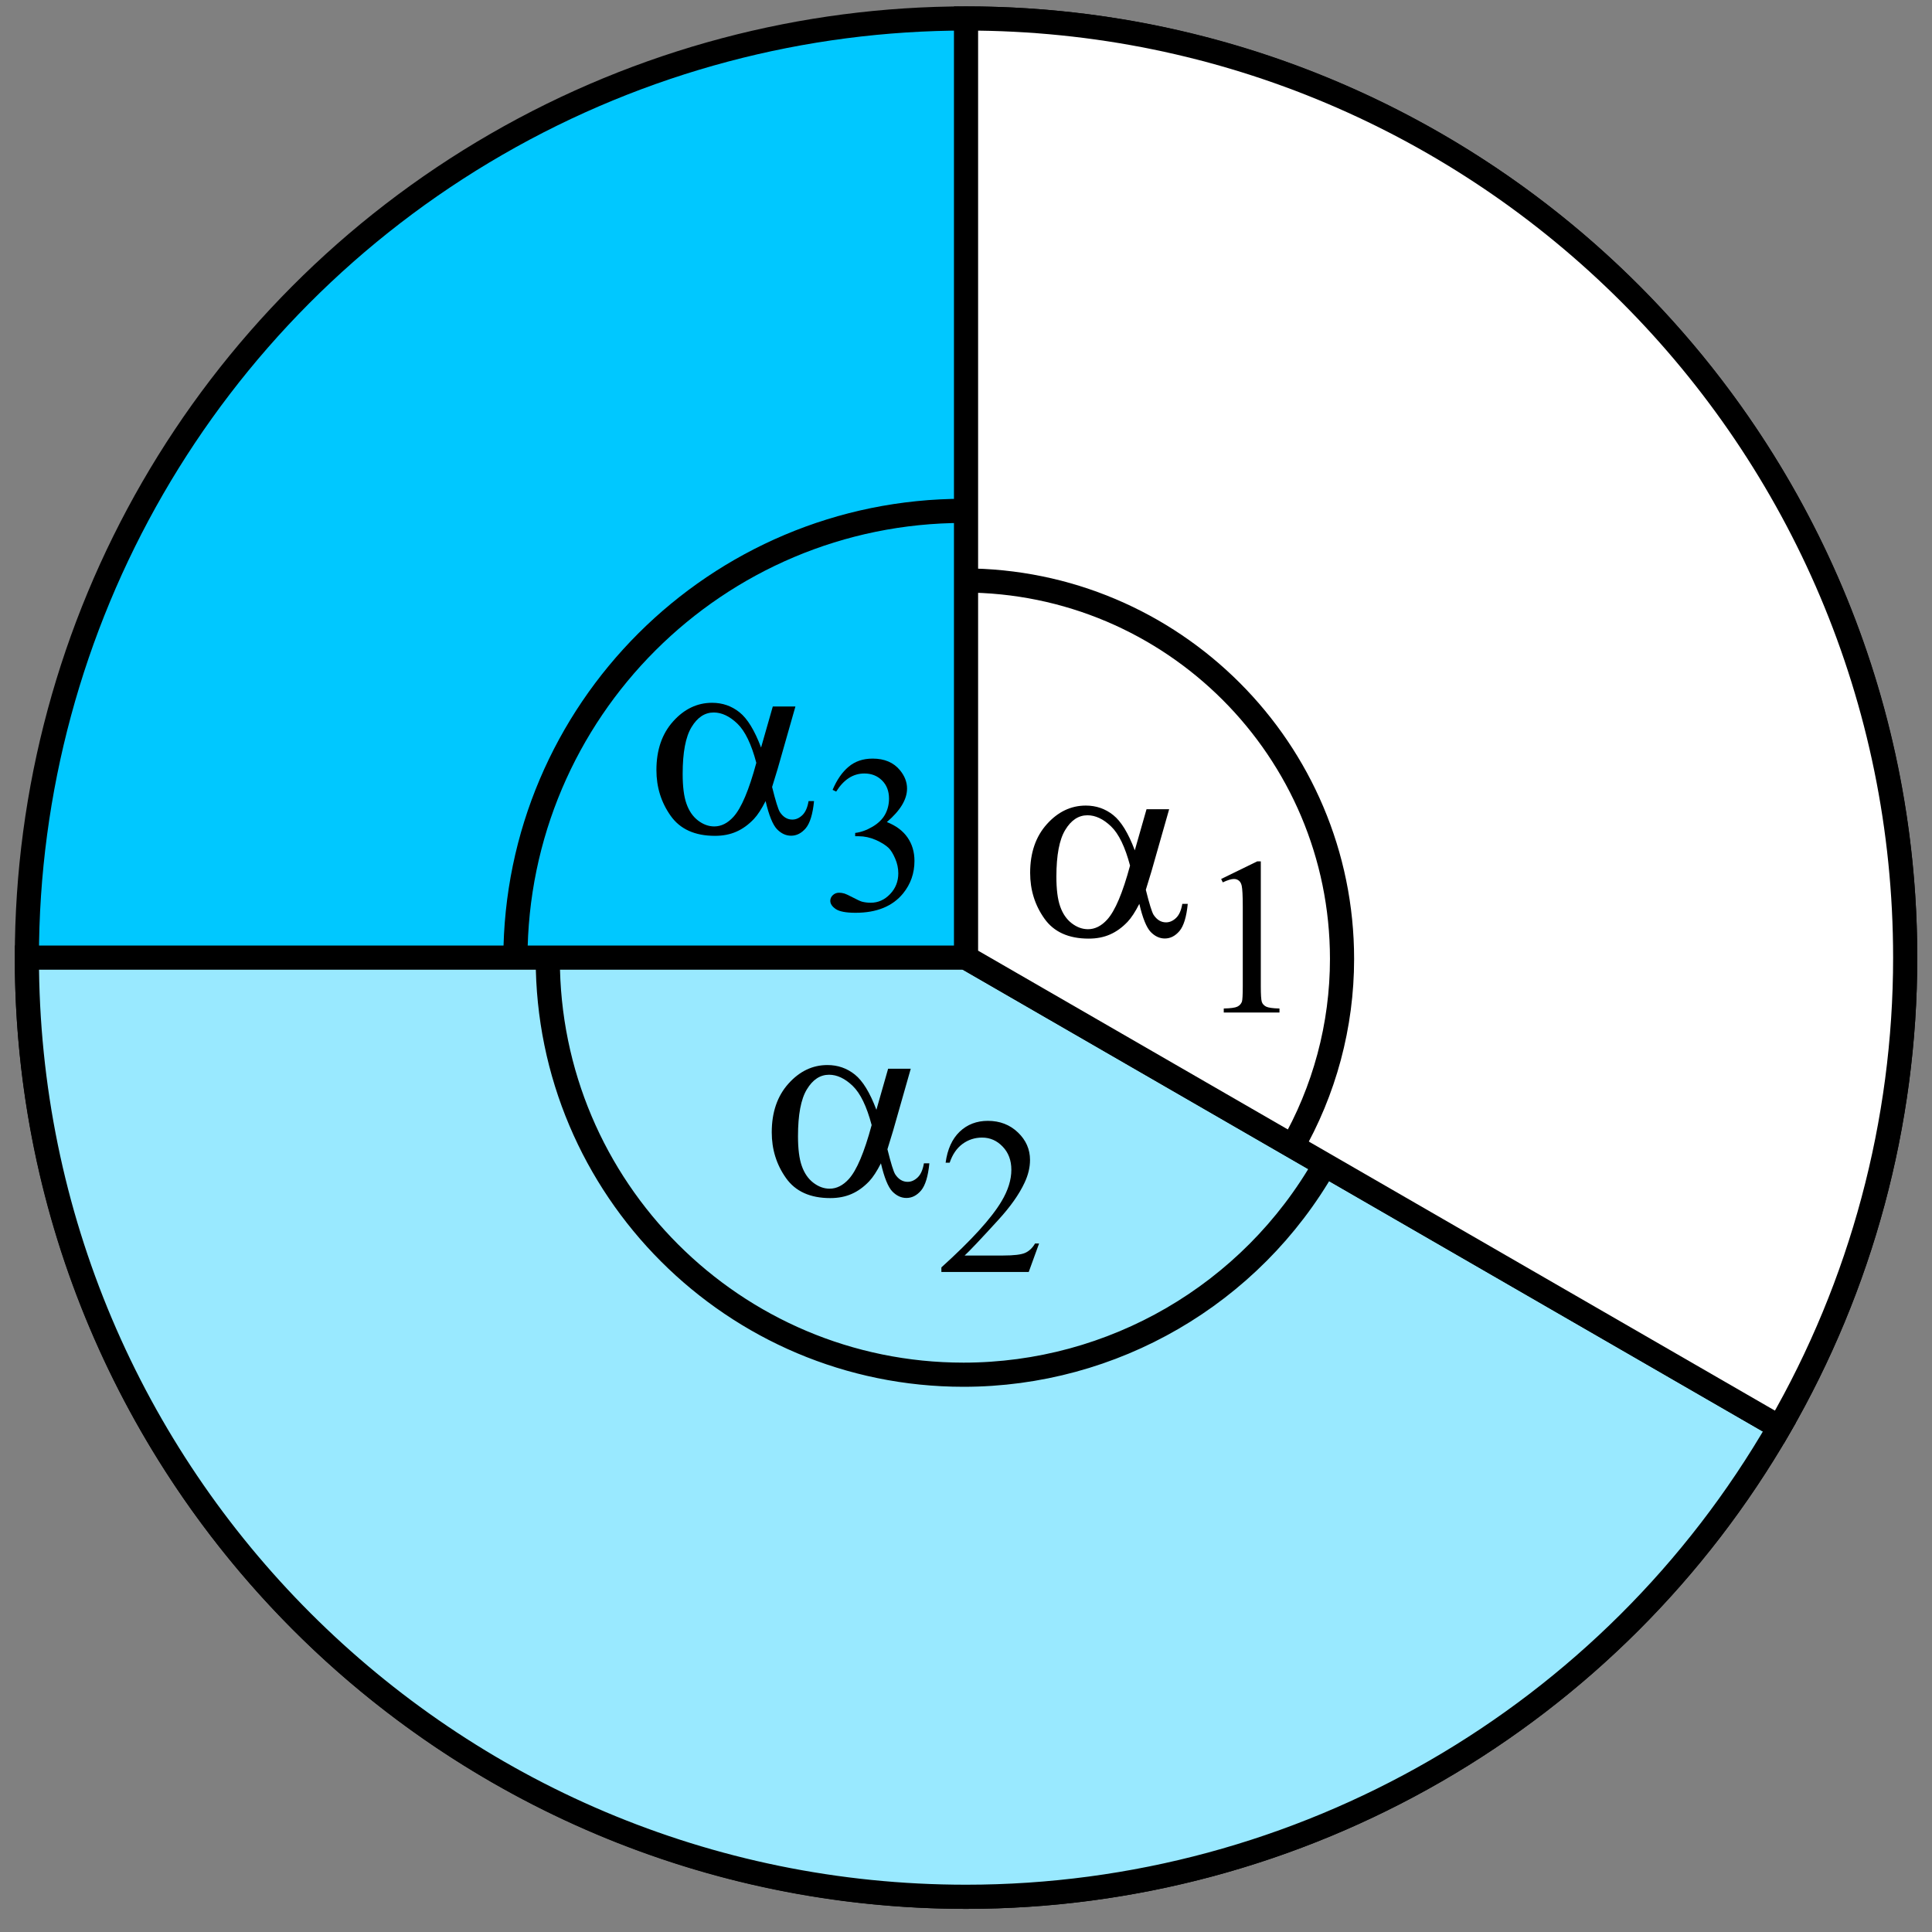 <?xml version="1.0" encoding="UTF-8"?>
<!DOCTYPE svg PUBLIC "-//W3C//DTD SVG 1.1//EN" "http://www.w3.org/Graphics/SVG/1.1/DTD/svg11.dtd">
<!-- Creator: CorelDRAW -->
<svg xmlns="http://www.w3.org/2000/svg" xml:space="preserve" width="72px" height="72px" shape-rendering="geometricPrecision" text-rendering="geometricPrecision" image-rendering="optimizeQuality" fill-rule="evenodd" clip-rule="evenodd"
viewBox="0 0 72000 72000"
 xmlns:xlink="http://www.w3.org/1999/xlink">
 <rect x="0" y="0" width="72000" height="72000" fill="#808080" stroke="none"/>
 <g id="Ebene_x0020_1">
  <circle fill="#00C8FF" stroke="black" stroke-width="900" cx="36001.2" cy="35688.2" r="34999.7"/>
  <path fill="#99E9FF" stroke="black" stroke-width="900" d="M36001.2 35688.2l30313 17498c-6246.85,10828.3 -17811,17501.6 -30313,17501.6 -19326.4,0 -34999.6,-15673.2 -34999.6,-34999.6l34999.6 0z"/>
  <path fill="white" stroke="black" stroke-width="900" d="M36001.2 35688.2l0 -34999.6c19326.4,0 34999.6,15673.2 34999.6,34999.6 0,6138.19 -1619.29,12181.9 -4686.61,17498l-30313 -17498z"/>
  <path fill="none" stroke="black" stroke-width="900" d="M35906.7 21631.9c7790.55,0 14107.1,6316.54 14107.1,14105.9 0,2475.59 -651.969,4909.84 -1888.58,7052.36"/>
  <path fill="none" stroke="black" stroke-width="900" d="M19208.3 35707.1c16.535,-9209.06 7490.55,-16668.9 16699.6,-16668.9 27.165,0 55.512,0 81.496,0"/>
  <path fill="none" stroke="black" stroke-width="900" d="M49371.3 43406.7c-2754.33,4836.61 -7895.67,7824.8 -13463.4,7824.8 -8554.72,0 -15493.7,-6937.8 -15493.7,-15493.7 0,-10.63 0,-24.803 0,-36.614"/>
  <path fill="black" fill-rule="nonzero" d="M42727.6 30158.3l843.307 0 -659.055 2313.78c-44.882,145.276 -114.567,374.409 -210.236,687.402 129.921,522.047 225.591,832.677 290.551,935.433 122.835,185.433 277.559,278.74 462.992,278.74 135.827,0 259.843,-55.512 376.772,-167.717 114.567,-111.024 190.157,-287.008 229.134,-522.047l203.15 0c-47.244,486.614 -151.181,823.228 -307.087,1011.02 -158.268,185.433 -340.157,279.921 -546.85,279.921 -194.882,0 -369.685,-81.496 -527.953,-244.488 -155.906,-164.173 -298.819,-512.598 -422.835,-1046.46 -150,294.094 -295.276,518.504 -438.189,669.685 -199.606,209.055 -415.748,367.323 -650.787,470.079 -233.858,103.937 -499.606,155.906 -798.425,155.906 -748.819,0 -1299.21,-249.213 -1651.18,-747.638 -353.15,-498.425 -530.315,-1065.35 -530.315,-1703.15 0,-745.276 206.693,-1350 621.26,-1812.99 413.386,-461.811 897.638,-694.488 1452.76,-694.488 387.402,0 727.559,118.11 1022.83,354.331 295.276,236.22 562.205,673.228 803.15,1313.39l437.008 -1530.71zm-614.173 2100c-184.252,-696.85 -419.291,-1184.65 -707.48,-1461.02 -288.189,-276.378 -582.283,-414.567 -878.74,-414.567 -333.071,0 -609.449,181.89 -829.134,546.85 -220.866,363.78 -329.528,944.882 -329.528,1742.13 0,470.079 46.063,842.126 141.732,1110.24 94.488,269.291 237.402,477.165 428.74,624.803 192.52,147.638 394.488,222.047 607.087,222.047 262.205,0 500.787,-121.654 716.929,-360.236 295.276,-327.165 577.559,-996.85 850.394,-2010.24z"/>
  <path id="1" fill="black" fill-rule="nonzero" d="M45509.1 32756.7l1342.91 -655.512 134.646 0 0 4664.17c0,305.906 12.992,497.244 37.795,574.016 25.984,75.591 80.315,133.465 160.63,174.803 82.677,40.157 246.85,63.779 497.244,69.685l0 150 -2076.38 0 0 -150c255.118,-5.906 424.016,-28.346 505.512,-68.504 80.315,-38.976 138.189,-99.213 171.26,-184.252 20.079,-60.236 31.89,-251.575 31.89,-574.016l0 -2975.2c0,-401.575 -14.173,-659.055 -40.157,-775.984 -20.079,-85.039 -54.331,-147.638 -106.299,-187.795 -50.787,-40.157 -112.205,-61.417 -183.071,-61.417 -96.85,0 -236.22,42.52 -415.748,126.378l-60.236 -126.378z"/>
  <path fill="black" fill-rule="nonzero" d="M33098 39828l843.307 0 -659.055 2313.78c-44.882,145.276 -114.567,374.409 -210.236,687.402 129.921,522.047 225.591,832.677 290.551,935.433 122.835,185.433 277.559,278.74 462.992,278.74 135.827,0 259.843,-55.512 376.772,-167.717 114.567,-111.024 190.157,-287.008 229.134,-522.047l203.15 0c-47.244,486.614 -151.181,823.228 -307.087,1011.02 -158.268,185.433 -340.157,279.921 -546.85,279.921 -194.882,0 -369.685,-81.496 -527.953,-244.488 -155.906,-164.173 -298.819,-512.598 -422.835,-1046.46 -150,294.094 -295.276,518.504 -438.189,669.685 -199.606,209.055 -415.748,367.323 -650.787,470.079 -233.858,103.937 -499.606,155.906 -798.425,155.906 -748.819,0 -1299.21,-249.213 -1651.18,-747.638 -353.15,-498.425 -530.315,-1065.35 -530.315,-1703.15 0,-745.276 206.693,-1350 621.26,-1812.99 413.386,-461.811 897.638,-694.488 1452.76,-694.488 387.402,0 727.559,118.11 1022.83,354.331 295.276,236.22 562.205,673.228 803.15,1313.39l437.008 -1530.71zm-614.173 2100c-184.252,-696.85 -419.291,-1184.65 -707.48,-1461.02 -288.189,-276.378 -582.283,-414.567 -878.74,-414.567 -333.071,0 -609.449,181.89 -829.134,546.85 -220.866,363.78 -329.528,944.882 -329.528,1742.13 0,470.079 46.063,842.126 141.732,1110.24 94.488,269.291 237.402,477.165 428.74,624.803 192.52,147.638 394.488,222.047 607.087,222.047 262.205,0 500.787,-121.654 716.929,-360.236 295.276,-327.165 577.559,-996.85 850.394,-2010.24z"/>
  <path id="1" fill="black" fill-rule="nonzero" d="M38723.6 46340.6l-386.22 1062.99 -3255.12 0 0 -171.26c1120.87,-1012.2 1869.69,-1834.25 2245.28,-2469.69 242.126,-406.299 362.598,-797.244 362.598,-1168.11 0,-349.606 -106.299,-636.614 -322.441,-862.205 -213.78,-224.409 -468.898,-337.795 -767.717,-337.795 -271.654,0 -514.961,79.134 -731.102,237.402 -214.961,159.449 -374.409,392.126 -477.165,698.031l-151.181 0c67.323,-501.969 243.307,-885.827 524.409,-1156.3 282.283,-268.11 631.89,-402.756 1050,-402.756 447.638,0 820.866,145.276 1120.87,432.283 300,287.008 450,629.528 450,1025.2 0,276.378 -67.323,558.661 -203.15,846.85 -200.787,433.465 -530.315,898.819 -985.039,1394.88 -663.78,727.559 -1080.71,1166.93 -1248.43,1319.29l1439.76 0c395.669,0 668.504,-33.071 814.961,-98.031 148.819,-66.142 271.654,-181.89 369.685,-350.787l150 0z"/>
  <path fill="black" fill-rule="nonzero" d="M28800 26328l843.307 0 -659.055 2313.78c-44.882,145.276 -114.567,374.409 -210.236,687.402 129.921,522.047 225.591,832.677 290.551,935.433 122.835,185.433 277.559,278.74 462.992,278.74 135.827,0 259.843,-55.512 376.772,-167.717 114.567,-111.024 190.157,-287.008 229.134,-522.047l203.15 0c-47.244,486.614 -151.181,823.228 -307.087,1011.02 -158.268,185.433 -340.157,279.921 -546.85,279.921 -194.882,0 -369.685,-81.496 -527.953,-244.488 -155.906,-164.173 -298.819,-512.598 -422.835,-1046.46 -150,294.094 -295.276,518.504 -438.189,669.685 -199.606,209.055 -415.748,367.323 -650.787,470.079 -233.858,103.937 -499.606,155.906 -798.425,155.906 -748.819,0 -1299.21,-249.213 -1651.18,-747.638 -353.15,-498.425 -530.315,-1065.35 -530.315,-1703.15 0,-745.276 206.693,-1350 621.26,-1812.99 413.386,-461.811 897.638,-694.488 1452.76,-694.488 387.402,0 727.559,118.11 1022.83,354.331 295.276,236.22 562.205,673.228 803.15,1313.39l437.008 -1530.71zm-614.173 2100c-184.252,-696.85 -419.291,-1184.65 -707.48,-1461.02 -288.189,-276.378 -582.283,-414.567 -878.74,-414.567 -333.071,0 -609.449,181.89 -829.134,546.85 -220.866,363.78 -329.528,944.882 -329.528,1742.13 0,470.079 46.063,842.126 141.732,1110.24 94.488,269.291 237.402,477.165 428.74,624.803 192.52,147.638 394.488,222.047 607.087,222.047 262.205,0 500.787,-121.654 716.929,-360.236 295.276,-327.165 577.559,-996.85 850.394,-2010.24z"/>
  <path id="1" fill="black" fill-rule="nonzero" d="M31028.7 29435.4c157.087,-370.866 355.512,-659.055 595.276,-859.843 240.945,-203.15 538.583,-304.724 897.638,-304.724 441.732,0 780.709,145.276 1016.93,432.283 175.984,213.78 264.567,441.732 264.567,683.858 0,403.937 -251.575,820.866 -752.362,1248.43 338.976,133.465 594.094,323.622 767.717,571.654 173.622,249.213 261.024,540.945 261.024,876.378 0,460.63 -141.732,863.386 -422.835,1210.63 -393.307,481.89 -985.039,722.835 -1774.02,722.835 -355.512,0 -601.181,-47.244 -735.827,-139.37 -137.008,-93.307 -204.331,-196.063 -204.331,-307.087 0,-82.677 33.071,-153.543 96.85,-212.598 64.961,-60.236 142.913,-88.583 231.496,-88.583 66.142,0 133.465,10.63 204.331,31.89 46.063,12.992 150,62.598 311.811,146.457 160.63,83.858 272.835,137.008 335.433,154.724 106.299,27.165 213.78,40.157 325.984,40.157 276.378,0 517.323,-107.48 721.654,-321.26 205.512,-213.78 307.087,-472.441 307.087,-773.622 0,-188.976 -38.976,-374.409 -118.11,-553.937 -77.953,-180.709 -160.63,-314.173 -246.85,-396.85 -116.929,-108.661 -278.74,-209.055 -481.89,-297.638 -205.512,-88.583 -415.748,-134.646 -629.528,-134.646l-131.102 0 0 -122.835c213.78,-25.984 429.921,-103.937 646.063,-231.496 214.961,-126.378 372.047,-281.102 470.079,-459.449 96.85,-179.528 145.276,-375.591 145.276,-589.37 0,-279.921 -87.402,-505.512 -262.205,-677.953 -174.803,-172.441 -393.307,-257.48 -656.693,-257.48 -418.11,0 -767.717,224.409 -1050,674.409l-133.465 -64.961z"/>
 </g>
</svg>
